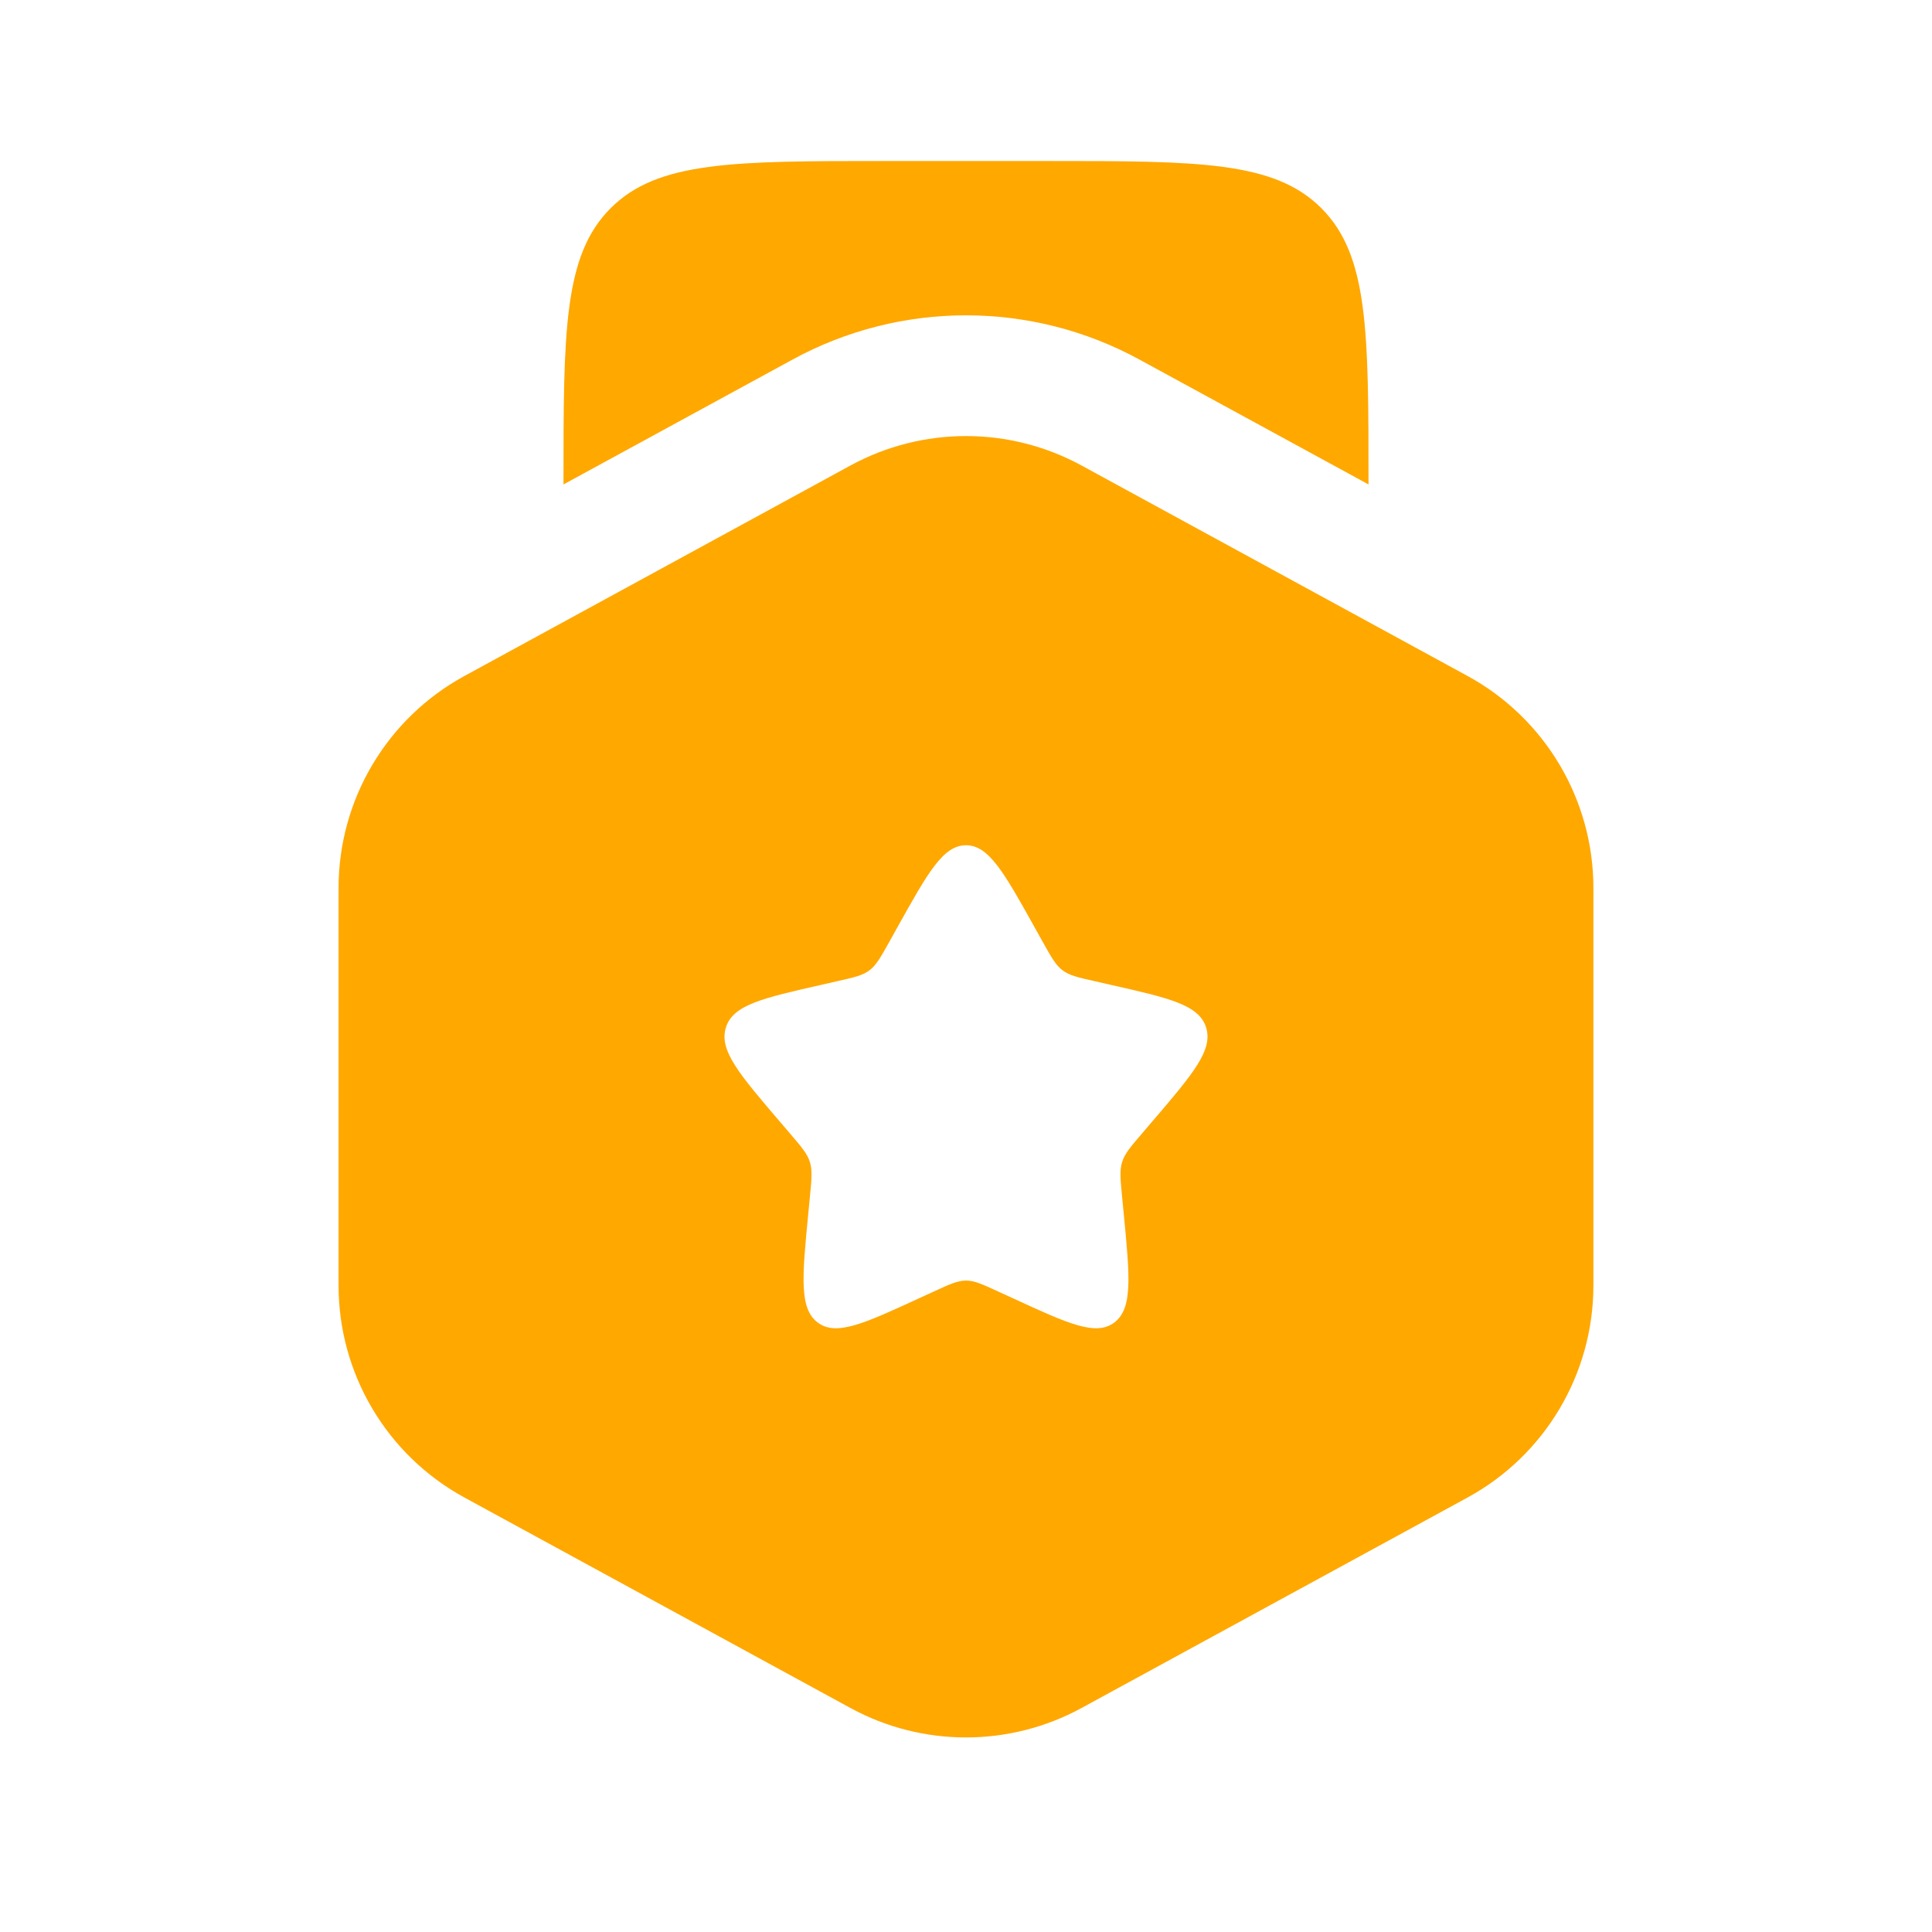 <svg width="50" height="50" viewBox="0 0 50 50" fill="none" xmlns="http://www.w3.org/2000/svg">
<path fill-rule="evenodd" clip-rule="evenodd" d="M27.992 12.048C26.127 11.031 23.873 11.031 22.008 12.048L12.02 17.494C10.011 18.589 8.762 20.694 8.762 22.982V33.268C8.762 35.556 10.011 37.66 12.02 38.756L22.008 44.202C23.873 45.219 26.127 45.219 27.992 44.202L37.98 38.756C39.988 37.66 41.237 35.556 41.237 33.268V22.982C41.237 20.694 39.988 18.589 37.98 17.494L27.992 12.048ZM25 21.875C24.408 21.875 24.012 22.585 23.221 24.005L23.016 24.373C22.791 24.776 22.678 24.978 22.503 25.111C22.328 25.244 22.109 25.294 21.672 25.392L21.275 25.483C19.737 25.83 18.969 26.004 18.786 26.592C18.603 27.18 19.127 27.793 20.175 29.019L20.446 29.336C20.744 29.684 20.893 29.858 20.96 30.074C21.027 30.289 21.004 30.521 20.959 30.986L20.918 31.409C20.76 33.044 20.681 33.862 21.16 34.225C21.638 34.589 22.358 34.257 23.797 33.594L24.17 33.423C24.579 33.235 24.783 33.141 25 33.141C25.217 33.141 25.421 33.235 25.83 33.423L26.203 33.594C27.642 34.257 28.362 34.589 28.84 34.225C29.319 33.862 29.24 33.044 29.082 31.409L29.041 30.986C28.996 30.521 28.973 30.289 29.04 30.074C29.107 29.858 29.256 29.684 29.554 29.336L29.825 29.019C30.873 27.793 31.397 27.18 31.214 26.592C31.031 26.004 30.263 25.83 28.725 25.483L28.328 25.392C27.891 25.294 27.672 25.244 27.497 25.111C27.322 24.978 27.209 24.776 26.984 24.373L26.779 24.005C25.988 22.585 25.592 21.875 25 21.875Z" fill="#FFA800"/>
<path d="M22.917 4.167H27.083C31.012 4.167 32.976 4.167 34.196 5.387C35.417 6.607 35.417 8.572 35.417 12.5V12.537L29.488 9.305C26.69 7.779 23.309 7.779 20.512 9.305L14.583 12.537V12.5C14.583 8.572 14.583 6.607 15.804 5.387C17.024 4.167 18.988 4.167 22.917 4.167Z" fill="#FFA800"/>
</svg>
